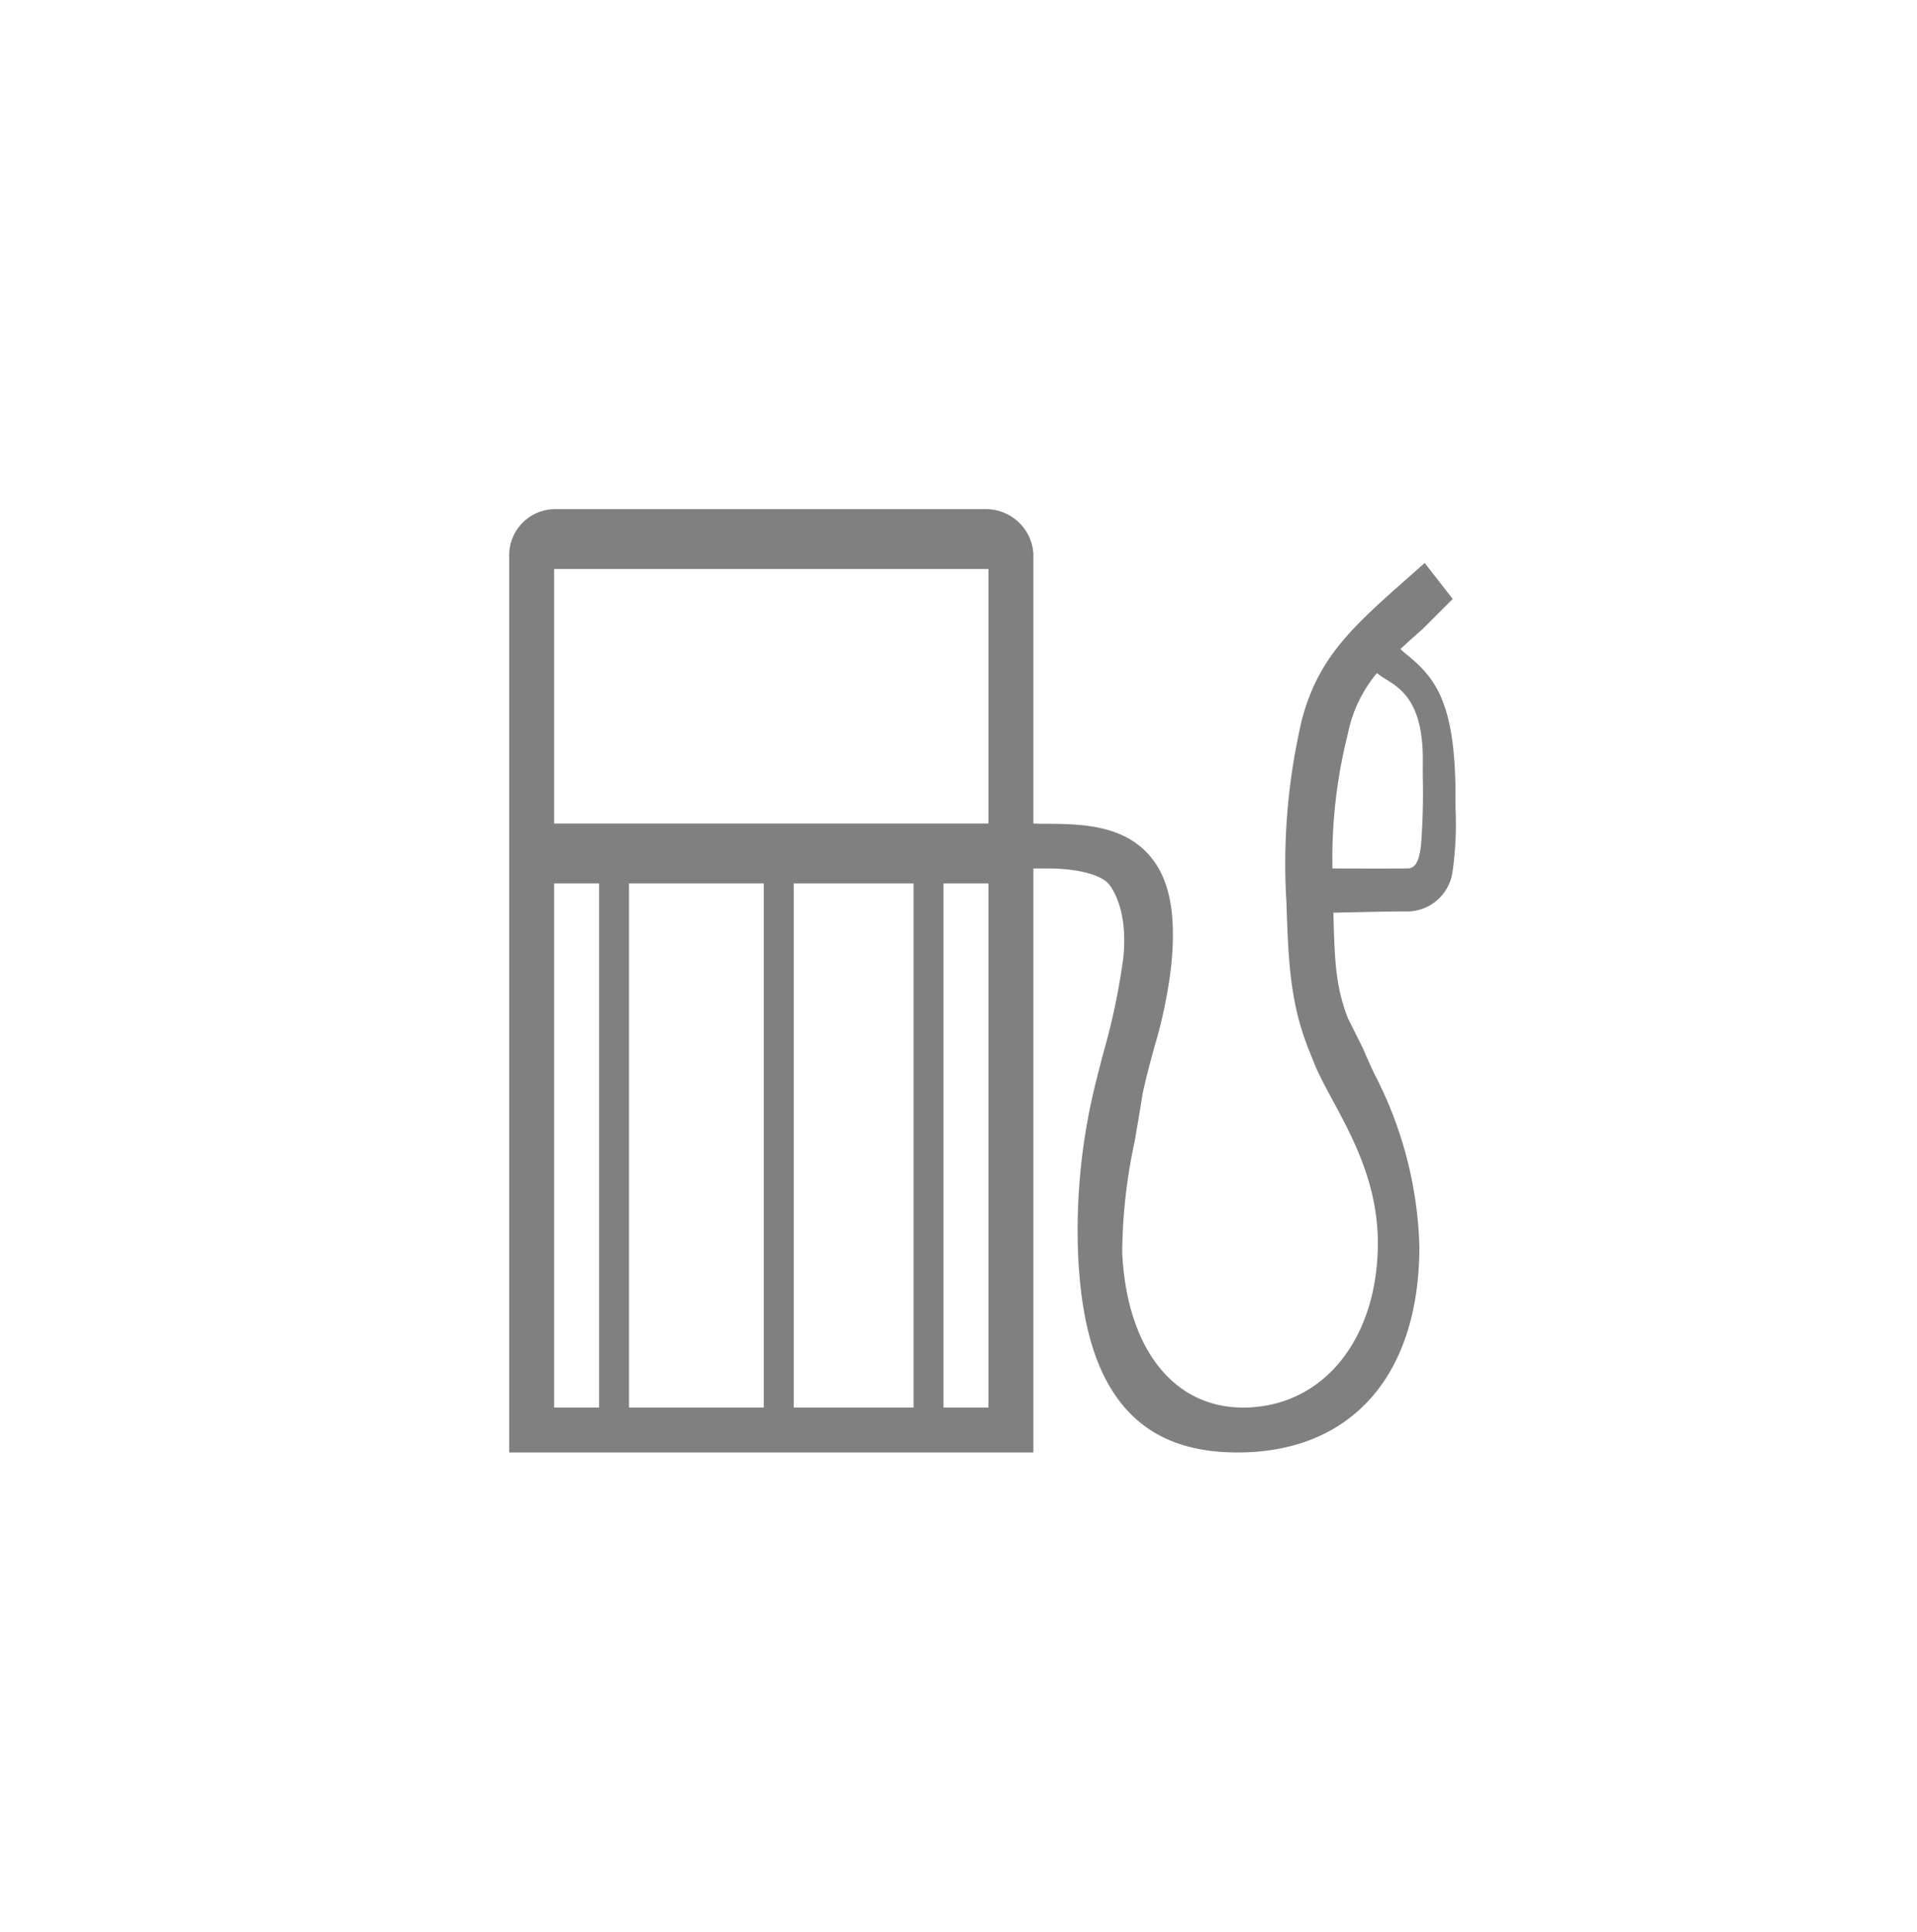 <svg xmlns="http://www.w3.org/2000/svg" xmlns:xlink="http://www.w3.org/1999/xlink" width="128" height="129" viewBox="0 0 128 129"><defs><style>.b{fill:#808080;}</style></defs><g><path class="b" d="M69,97H34V37a3.077,3.077,0,0,1,3.073-3H65.816A3.177,3.177,0,0,1,69,37V55l.453.013c2.506,0,5.346,0,7.192,2,1.442,1.56,1.932,3.979,1.543,7.613a31.892,31.892,0,0,1-1.108,5.294c-.263.963-.535,1.958-.785,3.111-.181,1.154-.365,2.214-.541,3.24a36.047,36.047,0,0,0-.823,7.4C75.246,90.041,78.338,94,83,94c5.3,0,9-4.523,9-11,0-3.934-1.684-7.052-3.037-9.558-.458-.849-.89-1.651-1.182-2.358l-.439-1.1c-1.162-2.965-1.321-5.642-1.444-9.7A42.144,42.144,0,0,1,86.945,48c1.123-4.173,3.428-6.205,7.248-9.573l.013-.011.923-.818L97,40l-2,2c-.623.549-1.1.977-1.492,1.346.142.14.292.263.436.382l.1.081c1.779,1.485,3.141,3.117,3.141,9.356v.747a22.947,22.947,0,0,1-.205,4.36,3.073,3.073,0,0,1-3.192,2.595c-.94,0-3.385.054-4.759.086.089,3.163.137,4.9.973,7.048l1,2c.212.518.477,1.094.757,1.7A26.51,26.51,0,0,1,94.774,83.25C94.769,91.86,90.23,97,82.633,97c-3.511,0-6.074-1.1-7.837-3.371-1.668-2.146-2.582-5.3-2.8-9.63a40.817,40.817,0,0,1,1-11c.2-.868.427-1.731.665-2.645A44.541,44.541,0,0,0,75,64c.373-3.479-.943-4.939-1-5-.56-.608-2.129-1-4-1H69V97h0Zm-3-3V59H63V94Zm-5,0V59H53V94ZM51,94V59H42V94ZM37,94h3V59H37ZM90,49a33.985,33.985,0,0,0-1.031,9c.6,0,1.618.005,2.663.005s1.829,0,2.368-.01c.487,0,.75-.452.879-1.511A45.779,45.779,0,0,0,95,51.806V51c.08-4.069-1.451-5.014-2.465-5.639A5.11,5.11,0,0,1,92,45l-.061-.051A9.1,9.1,0,0,0,90,49ZM37,55H66V38H37Z"/></g></svg>